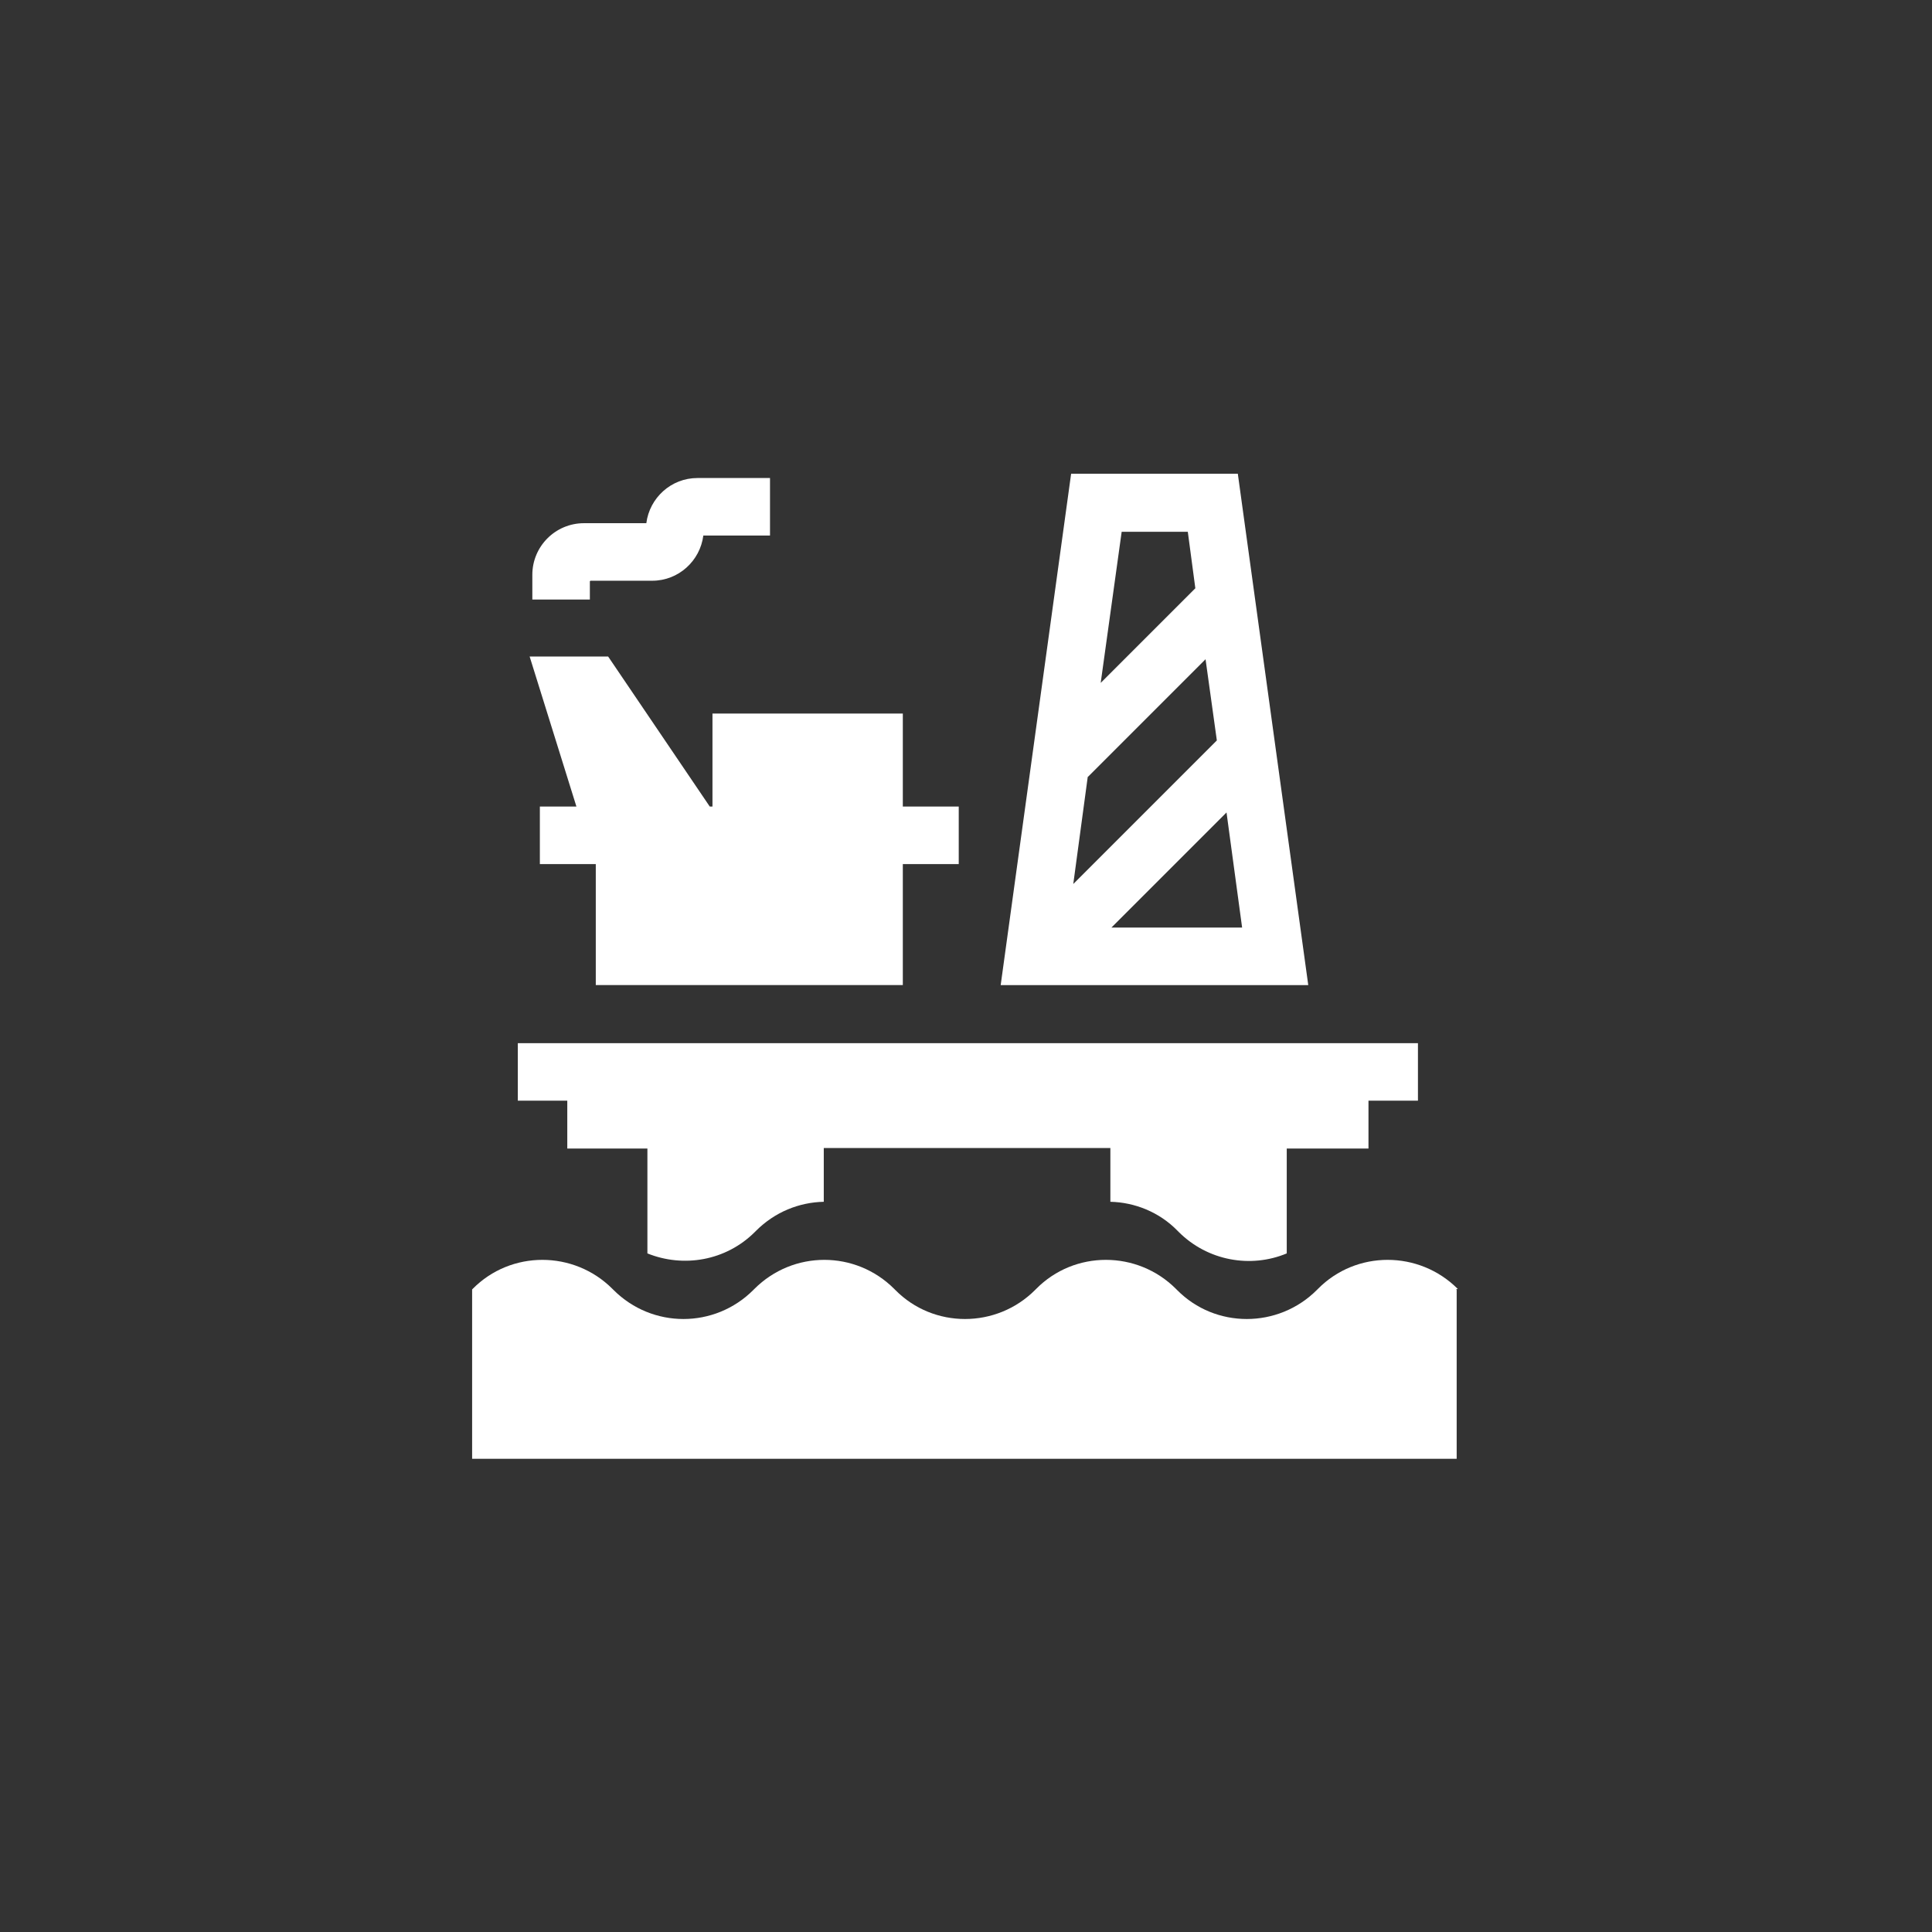 <?xml version="1.0" encoding="UTF-8"?>
<!DOCTYPE svg PUBLIC "-//W3C//DTD SVG 1.1//EN" "http://www.w3.org/Graphics/SVG/1.1/DTD/svg11.dtd">
<!-- Creator: CorelDRAW -->
<svg xmlns="http://www.w3.org/2000/svg" xml:space="preserve" width="15mm" height="15mm" version="1.1" style="shape-rendering:geometricPrecision; text-rendering:geometricPrecision; image-rendering:optimizeQuality; fill-rule:evenodd; clip-rule:evenodd"
viewBox="0 0 35.93 35.93"
 xmlns:xlink="http://www.w3.org/1999/xlink"
 xmlns:xodm="http://www.corel.com/coreldraw/odm/2003">
 <rect x="0" y="0" width="35.93" height="35.93" fill="#333333" stroke="none"/>
 <defs>
  <style type="text/css">
   <![CDATA[
    .fil0 {fill:none}
    .fil1 {fill:white;fill-rule:nonzero}
   ]]>
  </style>
 </defs>
 <g id="Layer_x0020_1">
  <circle class="fil0" cx="17.97" cy="17.97" r="17.97"/>
  <path class="fil1" d="M27.11 23.97c-0.72,-0.72 -1.89,-0.72 -2.6,0l-0.01 0.01 -0.01 0.01c-0.72,0.72 -1.89,0.72 -2.6,0l-0.01 -0.01 -0.01 -0.01c-0.72,-0.72 -1.89,-0.72 -2.6,0l-0.01 0.01 -0.01 0.01c-0.72,0.72 -1.89,0.72 -2.6,0l-0.01 -0.01 -0.01 -0.01c-0.72,-0.72 -1.88,-0.72 -2.6,0l-0.01 0.01 -0.01 0.01c-0.72,0.72 -1.88,0.72 -2.6,0l-0.01 -0.01 -0.01 -0.01c-0.72,-0.72 -1.89,-0.72 -2.6,0l-0.01 0.01 0 3.15 18.31 0 0 -3.14 -0.01 -0.01zm-4.09 -15.16l-3.1 0 -1.31 9.51 5.72 0 -1.31 -9.51zm-2.79 5.64l2.19 -2.19 0.21 1.51 -2.67 2.67 0.27 -2zm1.86 -4.56l0.14 1.05 -1.76 1.76 0.39 -2.81 1.23 0zm-1.42 7.36l2.14 -2.14 0.29 2.14 -2.43 0zm-10.15 4.11l1.52 0 0 1.95c0.67,0.27 1.46,0.14 2,-0.4l0.01 -0.01 0.01 -0.01c0.35,-0.35 0.8,-0.53 1.26,-0.54l0 -1 5.33 0 0 1c0.45,0.01 0.91,0.19 1.25,0.54l0.01 0.01 0.01 0.01c0.54,0.54 1.34,0.68 2.01,0.4l0 -1.95 1.52 0 0 -0.89 0.92 0 0 -1.07 -16.74 0 0 1.07 0.92 0 0 0.89zm0.46 -10.56l1.15 0c0.49,0 0.89,-0.37 0.95,-0.84l1.24 0 0 -1.07 -1.35 0c-0.49,0 -0.89,0.37 -0.95,0.84l-1.16 0c-0.53,0 -0.96,0.43 -0.96,0.96l0 0.46 1.07 0 0 -0.34zm-0.94 4.2l0 1.07 1.04 0 0 2.25 5.71 0 0 -2.25 1.04 0 0 -1.07 -1.04 0 0 -1.73 -3.54 0 0 1.73 -0.05 0 -1.89 -2.79 -1.46 0 0.87 2.79 -0.67 0z"/>
 </g>
</svg>
